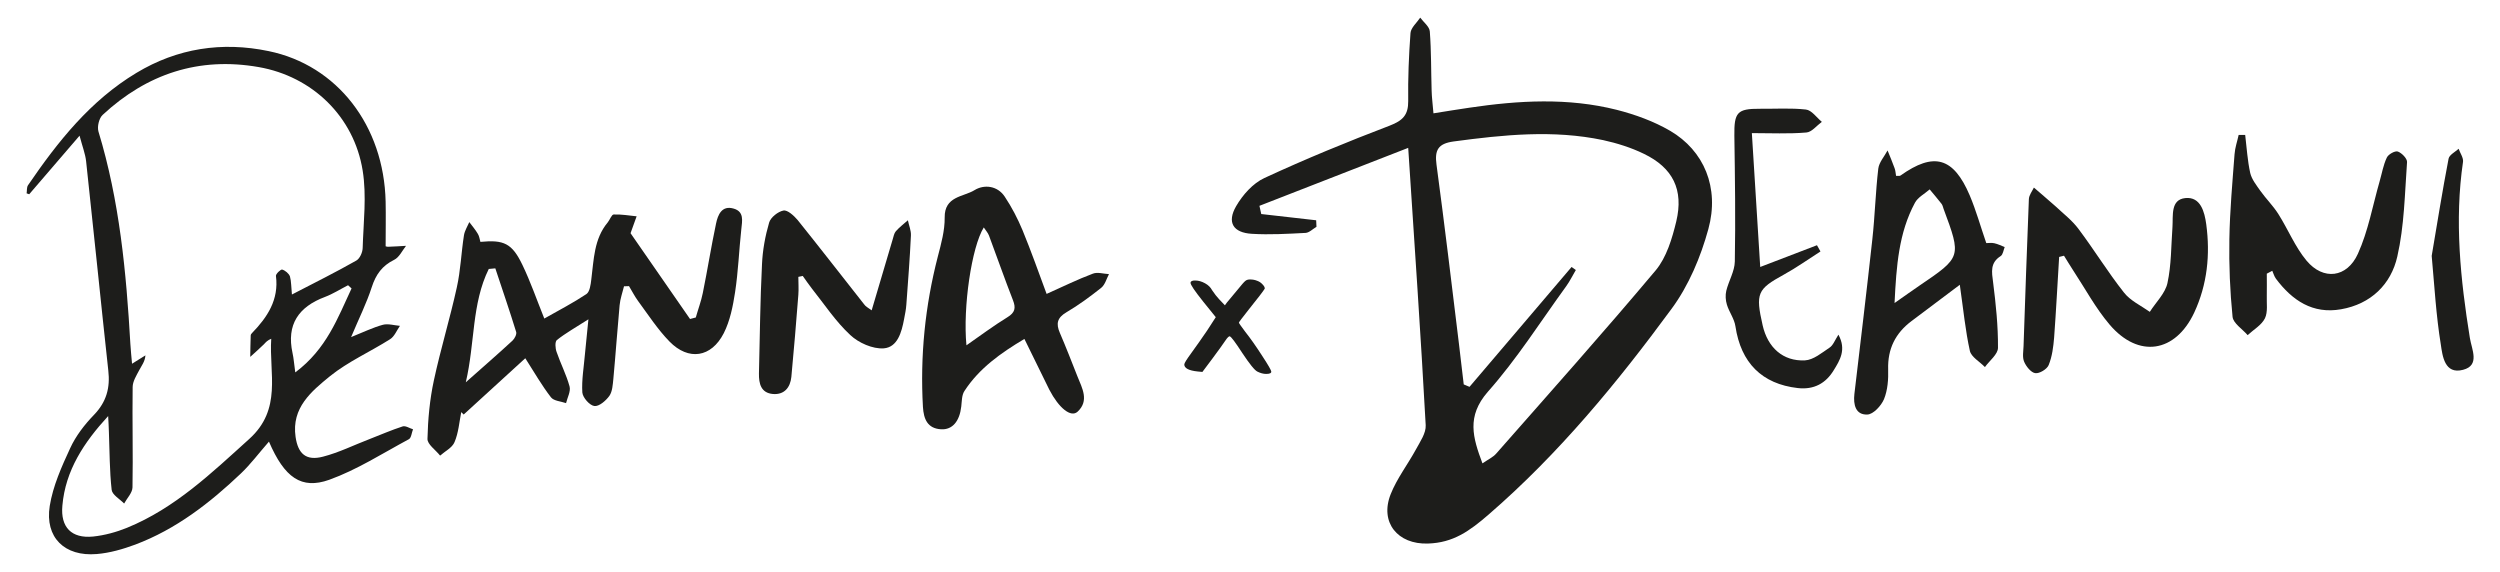 <?xml version="1.0" encoding="UTF-8"?> <!-- Generator: Adobe Illustrator 26.2.1, SVG Export Plug-In . SVG Version: 6.00 Build 0) --> <svg xmlns="http://www.w3.org/2000/svg" xmlns:xlink="http://www.w3.org/1999/xlink" id="Layer_1" x="0px" y="0px" viewBox="0 0 1643.4 375.9" style="enable-background:new 0 0 1643.4 375.9;" xml:space="preserve"> <style type="text/css"> .st0{clip-path:url(#SVGID_00000010299014515728620270000012027073014484313772_);fill:#1D1D1B;} </style> <g> <defs> <rect id="SVGID_1_" x="17.6" y="11.5" width="1608.3" height="352.8"></rect> </defs> <clipPath id="SVGID_00000016065995516289660940000005749726342810924986_"> <use xlink:href="#SVGID_1_" style="overflow:visible;"></use> </clipPath> <path style="clip-path:url(#SVGID_00000016065995516289660940000005749726342810924986_);fill:#1D1D1B;" d="M231.1,189.6 c-0.8-0.7-1.5-1.4-2.3-2.1c-5.1,2.6-9.9,5.7-15.2,7.7c-17.3,6.5-25.4,18.1-21.3,36.9c0.8,3.5,1,7.2,1.8,12.7 C214.7,229.4,222,209,231.1,189.6 M191.9,193.6c15.1-7.8,28.9-14.7,42.3-22.3c2.3-1.3,4.1-5.3,4.2-8.2c0.5-17,2.7-34.4,0-51 c-5.7-35.4-33-61.8-68.3-68c-39.3-6.9-73.5,4.4-102.6,31.4c-2.4,2.2-3.7,7.7-2.8,10.9C78.6,132,83,178.9,85.7,226.1 c0.2,4,0.7,8,1.1,13c3.8-2.4,6.3-4,8.8-5.5c-0.3,4.1-2.5,6.7-4,9.6c-1.9,3.6-4.4,7.5-4.4,11.3c-0.3,22,0.3,43.9-0.1,65.9 c-0.1,3.6-3.6,7.1-5.5,10.6c-2.9-3-7.8-5.7-8.2-9c-1.4-12.5-1.3-25.1-1.8-37.7c-0.1-3.6-0.3-7.2-0.5-10.8 C55.2,290.8,43,309.2,41,332.4c-1.3,14.2,6,21.7,20.2,20.3c7.6-0.8,15.3-2.9,22.4-5.8c31.5-12.9,55.4-35.9,80.2-58.3 c21.8-19.6,13-43.2,14.5-65.9c-2.4,0.9-3.6,2.3-4.8,3.6c-2.9,2.8-6,5.6-9,8.3c0.1-4.7,0.1-9.3,0.3-14c0-0.6,0.4-1.3,0.9-1.7 c10.1-10.4,17.7-21.9,15.7-37.5c-0.2-1.3,3.2-4.5,4.1-4.2c2,0.6,4.4,2.6,5.1,4.5C191.5,185,191.4,188.6,191.9,193.6 M176.8,290.3 c-6.9,7.9-12.1,14.9-18.4,20.9c-20.5,19.5-42.7,36.7-69.5,46.8c-8.1,3-16.7,5.5-25.3,6.2c-21.1,1.8-34.2-10.9-30.9-31.6 c2.1-13.1,7.8-25.8,13.4-37.9c3.7-8.1,9.5-15.6,15.7-22c8.2-8.5,10.7-17.8,9.4-29.1c-5-45.9-9.6-91.8-14.6-137.7 c-0.5-4.6-2.3-9.2-4.3-16.7c-12.1,14.1-22.6,26.3-33.1,38.5c-0.6-0.2-1.1-0.4-1.7-0.6c0.3-1.8,0-3.9,0.9-5.3 C38,93.1,59.4,66.1,89.7,47.9c26.9-16.2,56.2-20.7,86.9-14.3c45.1,9.3,75.8,49,76.9,99c0.2,9.6,0,19.2,0,29.3c0.1,0,1,0.4,1.9,0.3 c3.8-0.1,7.7-0.4,11.5-0.6c-2.5,3.2-4.5,7.6-7.8,9.2c-7.9,3.9-12,9.6-14.7,17.9c-3.4,10.6-8.5,20.7-13.6,32.9 c8-3.2,14.3-6.3,20.9-8.1c3.4-0.9,7.5,0.4,11.2,0.7c-2.1,3-3.6,7-6.5,8.8c-13.1,8.3-27.6,14.7-39.5,24.3 c-12.1,9.9-25.4,20.7-22.6,39.9c1.6,11.1,6.9,15.9,18,13c10.5-2.7,20.5-7.7,30.7-11.6c7.2-2.8,14.3-5.9,21.7-8.3 c1.9-0.6,4.5,1.2,6.8,1.9c-0.9,2.2-1.1,5.6-2.7,6.5c-17.3,9.3-34.1,20.1-52.4,26.7C198.1,321.9,187,314,176.8,290.3"></path> <path style="clip-path:url(#SVGID_00000016065995516289660940000005749726342810924986_);fill:#1D1D1B;" d="M325.6,176.4 c-1.4,0.1-2.9,0.3-4.3,0.4c-11.3,22.9-9,48.5-15.1,74.5c11.6-10.3,21.3-18.7,30.7-27.4c1.4-1.3,2.9-4.2,2.4-5.7 C335,204.2,330.2,190.3,325.6,176.4 M410.2,188.2c-1,4.1-2.5,8.2-2.9,12.5c-1.5,16.1-2.6,32.2-4.1,48.3c-0.4,3.8-0.6,8.3-2.6,11.2 c-2.3,3.2-6.8,7.1-9.9,6.7c-3.1-0.4-7.6-5.5-7.9-8.9c-0.5-8.3,1-16.7,1.7-25c0.6-6.7,1.4-13.4,2.3-23.1c-8.4,5.4-14.9,9-20.7,13.6 c-1.4,1.1-1.1,5.5-0.2,7.9c2.6,7.6,6.4,14.9,8.5,22.6c0.9,3.2-1.4,7.3-2.3,11c-3.4-1.2-8-1.4-9.9-3.8c-5.9-7.6-10.7-16-16.9-25.7 c-13.7,12.6-27.1,24.8-40.5,37c-0.5-0.5-1.1-1.1-1.6-1.6c-1.3,6.6-1.8,13.6-4.4,19.7c-1.5,3.7-6.2,6-9.5,8.9 c-2.9-3.7-8.4-7.4-8.3-11c0.3-12.8,1.5-25.9,4.2-38.4c4.4-20.5,10.6-40.7,15.1-61.2c2.5-11.2,2.9-22.9,4.7-34.3 c0.5-3,2.3-5.8,3.5-8.6c1.9,2.5,4,5,5.6,7.7c1,1.6,1.2,3.6,1.7,5.3c15.5-1.5,20.8,1,27.6,15.1c5.3,11,9.3,22.6,14.4,35.3 c9.7-5.5,19-10.3,27.7-16.1c2.2-1.5,2.8-6.2,3.2-9.6c1.7-13.1,1.7-26.6,10.8-37.5c1.4-1.7,2.5-5.1,3.9-5.2c5-0.2,10.1,0.7,15.1,1.2 c-1.2,3.4-2.4,6.8-4,11.1c12.2,17.7,25.7,37,39.1,56.4c1.3-0.3,2.5-0.7,3.8-1c1.5-5.4,3.5-10.6,4.6-16.1 c3.1-15.2,5.5-30.5,8.7-45.6c1.2-5.8,3.8-12.1,11.5-9.9c7.1,2,5.7,8,5.1,13.7c-1.5,13.8-2,27.7-4.1,41.4 c-1.4,9.1-3.3,18.7-7.4,26.8c-8.2,16.1-23.2,18.3-35.7,5.5c-7.8-8-14-17.6-20.7-26.7c-2.2-3-3.9-6.4-5.9-9.7 C412.5,188.1,411.4,188.1,410.2,188.2"></path> <path style="clip-path:url(#SVGID_00000016065995516289660940000005749726342810924986_);fill:#1D1D1B;" d="M635.3,227 c9.3-6.5,17.9-12.9,27-18.5c4.9-3,5.6-6,3.6-11.1c-5.5-14.1-10.5-28.4-15.8-42.6c-0.7-1.8-2.1-3.3-3.4-5.3 C638.7,162.4,632.9,202,635.3,227 M673.4,222.8c-15.6,9.3-29.7,19.3-39.4,34.2c-1.8,2.7-1.7,6.7-2.1,10.2 c-1.1,9.7-5.8,15.4-13.2,15c-9.1-0.5-11.5-6.8-12-14.7c-1.9-33.5,1.4-66.4,9.8-98.9c2.2-8.4,4.6-17.1,4.5-25.6 c-0.2-14.1,12.3-13.5,19.6-18c6.3-3.9,15.1-3,19.9,4.3c4.6,6.9,8.5,14.4,11.7,22.1c5.6,13.6,10.5,27.5,15.8,41.8 c11-4.9,20.5-9.6,30.4-13.3c3-1.2,7,0.1,10.6,0.3c-1.6,3-2.6,7-5.1,9c-7.3,5.8-14.9,11.4-22.9,16.1c-6.1,3.6-6.9,7.5-4.3,13.5 c4.1,9.5,7.8,19.1,11.6,28.7c3.1,7.7,7.8,15.9,0.1,23.1c-4.4,4.1-12.3-2.3-18.6-14.4C684.5,245.5,679.3,234.8,673.4,222.8"></path> <path style="clip-path:url(#SVGID_00000016065995516289660940000005749726342810924986_);fill:#1D1D1B;" d="M573,204 c4.8-16.4,9.3-31.5,13.8-46.6c0.6-1.9,0.9-4,2.1-5.4c2.3-2.6,5.2-4.8,7.9-7.2c0.7,3.4,2.2,6.8,2,10.1c-0.7,15.1-1.9,30.2-3,45.3 c-0.2,3.2-0.9,6.4-1.5,9.6c-1.6,8.6-4.3,18.5-13.4,19.2c-7.2,0.5-16.5-3.6-22-8.8c-9.6-8.9-17-20.2-25.2-30.5c-2.1-2.7-4-5.5-6-8.3 c-1,0.2-1.9,0.4-2.9,0.6c0,3.9,0.3,7.9,0,11.8c-1.4,18-2.9,36-4.6,54c-0.7,6.9-4.6,11.8-12.1,11.2c-7.9-0.7-9.3-6.8-9.2-13.5 c0.6-23.9,0.8-47.8,2-71.7c0.4-9.3,2.1-18.6,4.7-27.5c1-3.4,5.8-7.2,9.4-7.9c2.7-0.5,6.9,3.4,9.3,6.2 c14.7,18.3,29.1,36.9,43.7,55.4C569,201.5,570.8,202.4,573,204"></path> <path style="clip-path:url(#SVGID_00000016065995516289660940000005749726342810924986_);fill:#1D1D1B;" d="M974.5,304.6 c3.6-2.5,7-4,9.2-6.6c35.1-39.9,70.5-79.6,104.7-120.3c7.1-8.5,10.8-20.9,13.5-32.1c5-20.9-2.2-35.3-21.3-44.5 c-8.4-4.1-17.7-7-26.8-9c-32.8-6.9-65.5-3.5-98.3,0.9c-10.1,1.4-12.5,5.6-11.2,15.2c5.3,39.4,10,78.8,14.8,118.2 c1.1,8.8,2,17.6,3.1,26.3c1.3,0.5,2.5,1.1,3.8,1.6c22.4-26.3,44.7-52.5,67.1-78.8c0.9,0.7,1.9,1.3,2.8,2c-2.1,3.5-3.9,7.3-6.3,10.6 c-17,23.4-32.5,48-51.6,69.5C964,273.7,968.1,287.5,974.5,304.6 M925.7,97.2c-35,13.6-66.4,25.9-97.8,38.1c0.4,1.8,0.8,3.6,1.2,5.4 c12,1.4,24.1,2.8,36.1,4.1c0.1,1.4,0.2,2.9,0.2,4.3c-2.4,1.4-4.8,3.9-7.2,4c-11.7,0.6-23.5,1.3-35.2,0.6 c-12.4-0.7-16.6-7.5-10.4-18.2c4.3-7.4,11-15,18.6-18.5c27-12.5,54.5-23.8,82.3-34.4c8.6-3.3,12.3-7,12.2-16.2 c-0.2-14.9,0.4-29.8,1.5-44.7c0.3-3.5,4.2-6.8,6.4-10.1c2.2,3,6.1,5.9,6.3,9.1c1,12.9,0.8,25.9,1.2,38.9c0.1,4.4,0.7,8.8,1.2,14.9 c8.7-1.4,16.1-2.6,23.6-3.7c32.4-4.8,64.8-6.7,96.9,1.4c12.1,3.1,24.3,7.5,35.1,13.8c22.2,13,32.6,37.3,25.1,64.6 c-5,18.3-12.9,37.1-24.1,52.3c-35.8,48.7-74.1,95.3-120.3,135.3c-12.7,11-23.4,18.6-39.9,19.1c-19.9,0.7-31.9-13.9-24.5-32.5 c4.1-10.3,11.2-19.5,16.6-29.4c2.7-5,6.7-10.7,6.4-15.9C934,220.6,929.9,161.6,925.7,97.2"></path> <path style="clip-path:url(#SVGID_00000016065995516289660940000005749726342810924986_);fill:#1D1D1B;" d="M1245.4,199.2 c7-4.9,11.6-8.2,16.3-11.4c27.7-18.8,27.7-18.8,15.9-50.6c-0.4-1.1-0.6-2.3-1.3-3.2c-2.5-3.2-5.2-6.4-7.8-9.5 c-3.3,2.9-7.8,5.2-9.7,8.8C1248.2,153,1246.6,174.6,1245.4,199.2 M1246.4,115.6c1.4-0.1,2.4,0.2,2.9-0.2 c21.9-15.6,34.8-12.1,45.5,13c4.2,9.9,7.1,20.4,10.9,31.4c1.7,0,3.6-0.3,5.3,0.1c2.3,0.5,4.5,1.6,6.8,2.5c-0.8,2-1.1,4.9-2.6,5.9 c-7.1,4.5-5.9,10.5-5,17.4c1.8,14.2,3.3,28.6,3.2,42.9c0,4.3-5.6,8.5-8.6,12.7c-3.4-3.6-9-6.6-9.9-10.7 c-2.9-13.1-4.2-26.6-6.6-43.4c-11.9,8.9-21.8,16.4-31.8,23.9c-10.5,7.9-15.7,18.2-15.3,31.7c0.2,6.5-0.3,13.6-2.7,19.5 c-1.8,4.4-7.1,10.1-11,10.2c-7.7,0.3-9.3-6.5-8.5-13.5c4-33.9,8.1-67.8,11.8-101.7c1.7-15.4,2.1-31,3.9-46.4c0.5-4.2,4-8,6.1-12 c1.6,3.9,3.2,7.7,4.6,11.6C1246,112,1246.1,113.9,1246.4,115.6"></path> <path style="clip-path:url(#SVGID_00000016065995516289660940000005749726342810924986_);fill:#1D1D1B;" d="M1490.1,179.9 c0,4.8,0.1,9.6,0,14.4c-0.2,5,0.8,10.7-1.2,14.9c-2.2,4.5-7.4,7.4-11.4,11.1c-3.4-4-9.4-7.7-9.9-12c-1.7-16.9-2.4-34.1-2.1-51.1 c0.3-18.6,2-37.2,3.4-55.8c0.3-4.3,1.8-8.5,2.7-12.7c1.4,0,2.9,0,4.3,0c1,8.3,1.5,16.8,3.3,25c1,4.2,4.1,8.1,6.7,11.8 c3.7,5.2,8.4,9.8,11.8,15.2c6.4,10.1,11,21.6,18.5,30.6c11,13.2,26.6,11.4,33.8-4.5c6.8-15,9.7-31.7,14.3-47.7 c1.5-5.2,2.4-10.7,4.7-15.5c1-2.2,5.4-4.6,7.2-4c2.6,0.9,6.2,4.6,6.1,6.9c-1.5,20.8-1.8,42-6.4,62.1c-4.1,18.3-17.4,31.3-37,34.7 c-18.6,3.3-32.1-5.8-42.8-20.1c-1.1-1.5-1.6-3.4-2.4-5.2C1492.5,178.6,1491.3,179.2,1490.1,179.9"></path> <path style="clip-path:url(#SVGID_00000016065995516289660940000005749726342810924986_);fill:#1D1D1B;" d="M1353.6,168.9 c-1.1,17.7-2,35.4-3.3,53c-0.5,6.1-1.3,12.5-3.6,18.1c-1.1,2.7-6.1,5.7-8.8,5.3c-2.8-0.4-6-4.4-7.3-7.5c-1.3-3-0.5-6.9-0.4-10.3 c1.1-32.2,2.2-64.4,3.5-96.6c0.1-2.6,2.1-5.1,3.3-7.6c1.9,1.6,3.7,3.2,5.6,4.8c2.8,2.5,5.7,4.9,8.5,7.4c5.2,4.9,11.1,9.4,15.3,15.1 c10.3,13.7,19.2,28.3,29.8,41.7c4.2,5.4,11.2,8.6,17,12.7c4-6.3,10.1-12.1,11.6-18.9c2.6-12,2.4-24.5,3.3-36.9 c0.5-7.5-1.4-18,8.5-19c10-1,12.6,9.1,13.7,17.2c2.7,20,0.7,39.6-7.9,58.1c-12.4,26.4-36.6,30.2-55.6,7.9 c-9.2-10.8-16.1-23.7-24-35.7c-2.1-3.2-4-6.4-6-9.6C1355.6,168.4,1354.6,168.7,1353.6,168.9"></path> <path style="clip-path:url(#SVGID_00000016065995516289660940000005749726342810924986_);fill:#1D1D1B;" d="M1151.6,87.5 c1.8,29.2,3.6,58,5.5,88c13.3-5.1,25.3-9.7,37.3-14.3c0.8,1.4,1.5,2.8,2.3,4.1c-8,5.1-15.8,10.7-24.2,15.3 c-17.3,9.5-18.6,12.2-13.8,33.3c3.3,14.5,13.3,23.7,27.8,23c5.6-0.3,11.1-5,16.2-8.4c2.3-1.5,3.4-4.7,5.8-8.5 c5.4,9.9,0.9,16.9-3.1,23.4c-5.2,8.6-13,12.9-23.6,11.7c-23.6-2.7-37.4-16.6-41-40.6c-0.7-4.9-4.1-9.3-5.6-14.2 c-0.9-2.9-1.1-6.3-0.4-9.2c1.6-6.5,5.5-12.8,5.6-19.2c0.5-27.5,0.1-55.1-0.3-82.6c-0.2-15.4,1.8-17.9,16.8-17.8 c10.1,0.1,20.3-0.6,30.2,0.5c3.8,0.4,7,5.2,10.5,8.1c-3.4,2.5-6.7,6.8-10.2,7C1175.9,88.1,1163.9,87.5,1151.6,87.5"></path> <path style="clip-path:url(#SVGID_00000016065995516289660940000005749726342810924986_);fill:#1D1D1B;" d="M1598.5,168.2 c3.6-21.2,7-42.6,11.1-63.9c0.5-2.5,4.3-4.4,6.6-6.5c1,2.8,3.2,5.9,2.9,8.5c-5.7,38.9-1.7,77.4,4.5,115.9c1.2,7.5,6.8,18-4.5,20.9 c-12.1,3.2-13.5-9.1-14.6-16.6C1601.4,207.5,1600.3,188.1,1598.5,168.2"></path> <path style="clip-path:url(#SVGID_00000016065995516289660940000005749726342810924986_);fill:#1D1D1B;" d="M806.5,198.9l-1.3,1.8 l-3.8-4c-1.5-1.6-3-3.5-4.6-5.9c-1-1.9-2.5-3.4-4.7-4.6c-2.2-1.2-4.3-1.8-6.3-1.8h-1c-1.5,0.2-2.2,0.7-2.2,1.5 c0,1.3,2.7,5.3,8.2,12.2l8.4,10.4l-5.7,8.8c-3.3,4.9-6.8,9.8-10.4,14.8c-3,4.1-4.6,6.6-4.6,7.5c0,2.4,2.9,4,8.8,4.6l3.1,0.3 l6.6-8.8c4.3-5.8,7.1-9.7,8.5-11.8c1.4-2.1,2.4-3,2.9-2.8c0.9,0.2,3.6,3.8,8.2,10.9c4.8,7.2,8.1,11.4,10,12.3c2,1,3.9,1.5,5.7,1.5 c2.3,0,3.4-0.5,3.4-1.5c0-0.8-2-4.3-6-10.4c-4-6.2-7.7-11.5-11.2-15.9c-2.7-3.6-4.1-5.6-4.1-5.9s2.1-3.1,6.3-8.4 c6.2-7.7,9.7-12.3,10.6-13.8c0.1-0.1,0.1-0.2,0.1-0.4c0-0.7-0.5-1.6-1.5-2.6c-1-1.1-2.1-1.8-3.2-2.2c-1.6-0.7-3.2-1-5-1 c-1.3,0-2.3,0.3-3.1,1c-0.8,0.6-2.5,2.6-5.1,5.8C812.5,191.6,810.1,194.5,806.5,198.9"></path> </g> </svg> 